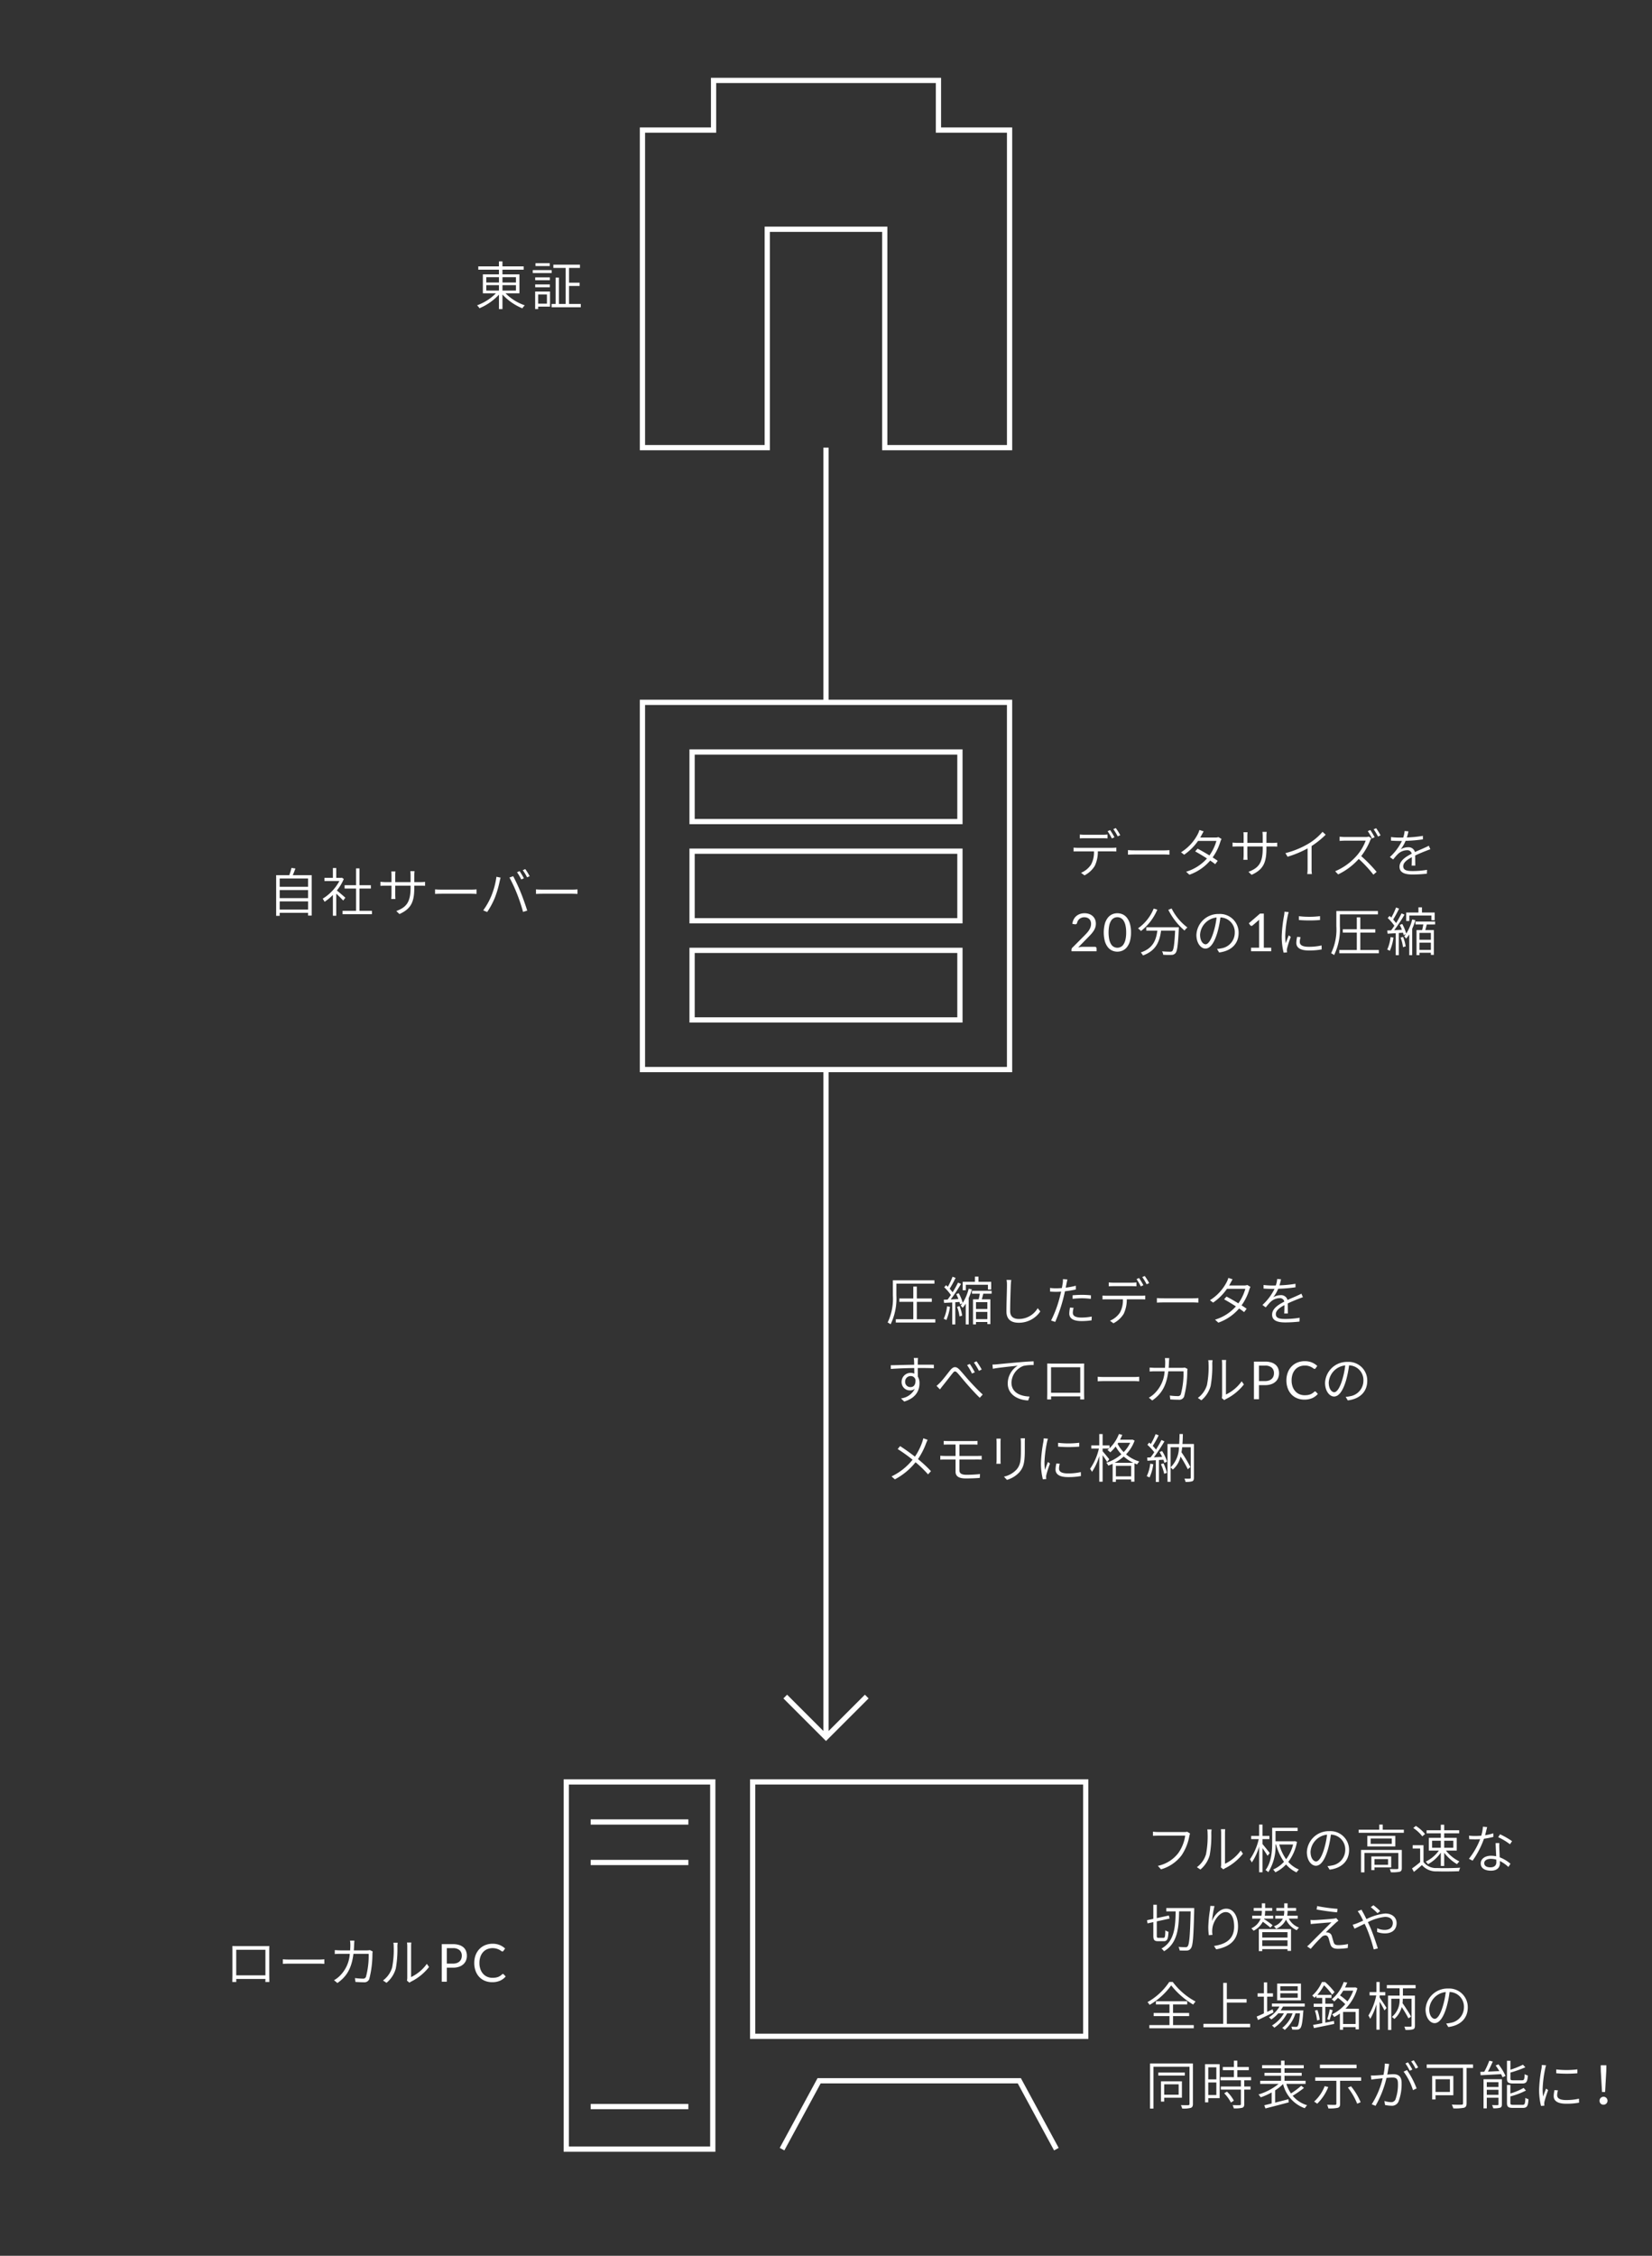 <svg xmlns="http://www.w3.org/2000/svg" width="315" height="430" viewBox="0 0 315 430"><rect x="0" y="0" width="315" height="430" fill="#333333" stroke="none"/><g transform="translate(-1874.257 -2989.851)"><g id="Groupe_1647" data-name="Groupe 1647" style="isolation:isolate" fill="#fff"><path id="Tracé_1660" data-name="Tracé 1660" d="M2086.353 3151.463a6.6 6.6 0 0 0 .759-.041v.74c-.21-.01-.52-.019-.759-.019h-2.759a6.28 6.28 0 0 1-.59 2.767 4.907 4.907 0 0 1-1.959 1.8l-.659-.488a4.2 4.2 0 0 0 1.9-1.549 4.9 4.9 0 0 0 .569-2.529h-3.038c-.3 0-.58 0-.849.019v-.74a7.364 7.364 0 0 0 .849.041zm-5.308-1.83c-.329 0-.639.012-.889.031v-.74a7.78 7.78 0 0 0 .879.051h3.488a8.973 8.973 0 0 0 .911-.051v.74c-.291-.019-.63-.031-.911-.031zm5.218.041a11.145 11.145 0 0 0-.81-1.379l.481-.211a13.3 13.3 0 0 1 .828 1.369zm.749-1.979a10.74 10.74 0 0 1 .849 1.36l-.489.218a9.962 9.962 0 0 0-.829-1.369z"/><path id="Tracé_1661" data-name="Tracé 1661" d="M2089.335 3151.9c.29.03.779.051 1.349.051h5.5a10.4 10.4 0 0 0 1.058-.051v.869c-.2-.009-.6-.039-1.049-.039h-5.507c-.549 0-1.049.02-1.349.039z"/><path id="Tracé_1662" data-name="Tracé 1662" d="M2107.178 3149.773a3.117 3.117 0 0 0-.219.5 9.993 9.993 0 0 1-1.48 3.018c.38.24.72.471.97.65l-.48.639c-.24-.189-.571-.439-.959-.689a9.274 9.274 0 0 1-3.958 2.7l-.63-.57a8.647 8.647 0 0 0 3.978-2.528 37.035 37.035 0 0 0-2.25-1.349l.461-.52c.589.3 1.459.8 2.258 1.289a8.969 8.969 0 0 0 1.33-2.769h-3.5a10.345 10.345 0 0 1-2.648 2.628l-.6-.458a8.857 8.857 0 0 0 3.217-3.5 3.761 3.761 0 0 0 .291-.75l.809.26c-.15.25-.309.561-.41.74-.069.139-.16.29-.25.44h2.859a1.638 1.638 0 0 0 .609-.09z"/><path id="Tracé_1663" data-name="Tracé 1663" d="M2116.9 3150.523a6.414 6.414 0 0 0 .889-.05v.759c-.09-.009-.459-.029-.879-.029h-1.17v.35c0 2.7-.57 4.037-2.828 5.056l-.6-.568c1.8-.7 2.718-1.551 2.718-4.418v-.42h-2.93v1.658c0 .362.03.8.03.881h-.79c.01-.08.05-.51.05-.881v-1.661h-1.119c-.43 0-.9.029-.991.029v-.769c.071.01.58.06.991.06h1.119v-1.33a6.577 6.577 0 0 0-.04-.7h.79a6.062 6.062 0 0 0-.04.69v1.339h2.928v-1.289a6.919 6.919 0 0 0-.05-.8h.81a6.5 6.5 0 0 0-.051.8v1.289z"/><path id="Tracé_1664" data-name="Tracé 1664" d="M2127.035 3148.965a16.387 16.387 0 0 1-2.689 2.158v4.318a6.7 6.7 0 0 0 .06 1.02h-.88a8.137 8.137 0 0 0 .06-1.02v-3.869a19.856 19.856 0 0 1-3.817 1.59l-.41-.689a16.451 16.451 0 0 0 4.457-1.84 10.772 10.772 0 0 0 2.62-2.219z"/><path id="Tracé_1665" data-name="Tracé 1665" d="M2135.741 3149.674a2.424 2.424 0 0 0-.229.4 12.617 12.617 0 0 1-1.7 2.967 28.045 28.045 0 0 1 2.937 3.01l-.619.529a23.7 23.7 0 0 0-2.789-3 12.481 12.481 0 0 1-3.928 2.947l-.569-.6a11.342 11.342 0 0 0 4.128-2.989 9.124 9.124 0 0 0 1.689-2.837h-3.988c-.35 0-.89.039-.98.05v-.81c.111.01.67.06.98.06h3.918a2.455 2.455 0 0 0 .7-.08zm.13 0a10.729 10.729 0 0 0-.809-1.389l.489-.211a15 15 0 0 1 .82 1.369zm.789-1.949a14.086 14.086 0 0 1 .84 1.359l-.49.23a10.306 10.306 0 0 0-.829-1.378z"/><path id="Tracé_1666" data-name="Tracé 1666" d="M2143.424 3154.852c.029-.391.039-1.071.039-1.6-.949.5-1.639 1.039-1.639 1.719 0 .82.821.92 1.85.92a17.176 17.176 0 0 0 2.687-.231l-.029.731a25.736 25.736 0 0 1-2.688.16c-1.39 0-2.529-.291-2.529-1.481 0-1.148 1.169-1.888 2.328-2.488a.84.84 0 0 0-.92-.66 2.555 2.555 0 0 0-1.728.74c-.279.27-.57.629-.9 1.02l-.621-.459a10.229 10.229 0 0 0 2.3-3.069h-.469c-.419 0-1.07-.021-1.619-.06v-.68a14.308 14.308 0 0 0 1.659.1c.22 0 .439 0 .679-.01a5.331 5.331 0 0 0 .26-1.24l.73.06a10.028 10.028 0 0 1-.3 1.16 23.1 23.1 0 0 0 3.058-.3v.67a28.521 28.521 0 0 1-3.3.279 6.884 6.884 0 0 1-.939 1.619 2.779 2.779 0 0 1 1.41-.4 1.245 1.245 0 0 1 1.309.917c.72-.339 1.349-.578 1.888-.837.282-.121.51-.231.76-.362l.291.67c-.23.071-.56.2-.82.3-.58.228-1.309.52-2.078.889.01.57.019 1.429.029 1.92z"/><path id="Tracé_1667" data-name="Tracé 1667" d="M2083.032 3170.336a.309.309 0 0 1 .23.084.3.3 0 0 1 .086.221v.539h-4.781v-.3a.523.523 0 0 1 .04-.2.564.564 0 0 1 .125-.184l2.3-2.307c.19-.193.364-.378.52-.556a3.938 3.938 0 0 0 .4-.537 2.533 2.533 0 0 0 .255-.549 1.9 1.9 0 0 0 .09-.592 1.415 1.415 0 0 0-.1-.553 1.082 1.082 0 0 0-.272-.392 1.141 1.141 0 0 0-.408-.233 1.645 1.645 0 0 0-.5-.078 1.566 1.566 0 0 0-.506.08 1.416 1.416 0 0 0-.407.223 1.329 1.329 0 0 0-.468.768.391.391 0 0 1-.162.232.448.448 0 0 1-.287.033l-.465-.08a2.619 2.619 0 0 1 .271-.867 2.1 2.1 0 0 1 .51-.633 2.166 2.166 0 0 1 .7-.387 2.659 2.659 0 0 1 .856-.132 2.608 2.608 0 0 1 .849.134 1.974 1.974 0 0 1 .686.393 1.84 1.84 0 0 1 .454.627 2.038 2.038 0 0 1 .165.84 2.245 2.245 0 0 1-.119.742 2.944 2.944 0 0 1-.326.652 4.946 4.946 0 0 1-.473.606c-.178.2-.367.394-.566.595l-1.891 1.93a3.719 3.719 0 0 1 .405-.088 2.612 2.612 0 0 1 .4-.031z"/><path id="Tracé_1668" data-name="Tracé 1668" d="M2089.916 3167.6a5.761 5.761 0 0 1-.2 1.629 3.4 3.4 0 0 1-.552 1.136 2.2 2.2 0 0 1-.827.67 2.412 2.412 0 0 1-1.023.221 2.385 2.385 0 0 1-1.022-.221 2.213 2.213 0 0 1-.823-.67 3.36 3.36 0 0 1-.55-1.136 6.736 6.736 0 0 1 0-3.258 3.362 3.362 0 0 1 .55-1.143 2.234 2.234 0 0 1 .823-.674 2.4 2.4 0 0 1 1.022-.218 2.424 2.424 0 0 1 1.023.218 2.221 2.221 0 0 1 .827.674 3.4 3.4 0 0 1 .552 1.143 5.762 5.762 0 0 1 .2 1.629zm-.925 0a5.882 5.882 0 0 0-.137-1.377 2.786 2.786 0 0 0-.371-.9 1.393 1.393 0 0 0-.538-.486 1.426 1.426 0 0 0-1.269 0 1.383 1.383 0 0 0-.535.486 2.854 2.854 0 0 0-.368.9 7.031 7.031 0 0 0 0 2.752 2.826 2.826 0 0 0 .368.9 1.367 1.367 0 0 0 .535.486 1.424 1.424 0 0 0 1.269 0 1.377 1.377 0 0 0 .538-.486 2.759 2.759 0 0 0 .371-.9 5.864 5.864 0 0 0 .137-1.375z"/><path id="Tracé_1669" data-name="Tracé 1669" d="M2094.93 3163.244a10.131 10.131 0 0 1-3.118 4.078 3.926 3.926 0 0 0-.56-.509 8.456 8.456 0 0 0 2.988-3.768zm4.107 3.36s0 .238-.01.339c-.15 3.088-.3 4.227-.639 4.6a.954.954 0 0 1-.749.33 14.894 14.894 0 0 1-1.59-.029 1.486 1.486 0 0 0-.22-.651c.67.061 1.31.071 1.539.071.21 0 .32-.02.42-.129.26-.25.409-1.27.54-3.879h-2.679c-.27 1.99-.909 3.809-3.448 4.719a3.607 3.607 0 0 0-.42-.571c2.369-.779 2.929-2.42 3.158-4.148h-2.108v-.648zm-1.379-3.579a10.2 10.2 0 0 0 3.008 3.618 3.426 3.426 0 0 0-.549.589 12.906 12.906 0 0 1-3.088-3.947z"/><path id="Tracé_1670" data-name="Tracé 1670" d="M2106.313 3170.74a5.955 5.955 0 0 0 .83-.119 3.014 3.014 0 0 0 2.558-2.978 2.8 2.8 0 0 0-2.738-2.909 19.321 19.321 0 0 1-.58 2.877c-.61 2.039-1.389 3.059-2.279 3.059-.839 0-1.719-.988-1.719-2.617a4.181 4.181 0 0 1 4.288-3.979 3.551 3.551 0 0 1 3.758 3.6c0 2.068-1.379 3.449-3.708 3.738zm-.639-3.287a15.367 15.367 0 0 0 .558-2.709 3.513 3.513 0 0 0-3.147 3.258c0 1.289.609 1.85 1.05 1.85s1.019-.661 1.539-2.399z"/><path id="Tracé_1671" data-name="Tracé 1671" d="M2116.646 3170.5v.68h-3.839v-.68h1.535v-4.885c0-.146.006-.295.015-.445l-1.275 1.1a.274.274 0 0 1-.13.066.3.3 0 0 1-.12 0 .351.351 0 0 1-.1-.041.245.245 0 0 1-.072-.065l-.28-.384 2.135-1.846h.725v6.5z"/><path id="Tracé_1672" data-name="Tracé 1672" d="M2119.987 3163.715a5.8 5.8 0 0 0-.17.619 22.574 22.574 0 0 0-.489 3.828 10.693 10.693 0 0 0 .09 1.488c.17-.468.4-1.087.569-1.5l.39.289a22.1 22.1 0 0 0-.7 2.19 1.6 1.6 0 0 0-.041.43 3.257 3.257 0 0 0 .031.339l-.65.049a12.44 12.44 0 0 1-.36-3.178 26.5 26.5 0 0 1 .459-3.976 5.1 5.1 0 0 0 .061-.65zm2.259 4.777a3.423 3.423 0 0 0-.15.92c0 .449.3.918 1.709.918a10.691 10.691 0 0 0 2.449-.26l.019.76a13.119 13.119 0 0 1-2.459.2c-1.648 0-2.377-.549-2.377-1.459a5.38 5.38 0 0 1 .159-1.138zm3.708-4.008v.739a24.386 24.386 0 0 1-4.028 0v-.729a16.472 16.472 0 0 0 4.028-.01z"/><path id="Tracé_1673" data-name="Tracé 1673" d="M2129.742 3166.4a11.284 11.284 0 0 1-1.1 5.508 2.58 2.58 0 0 0-.571-.349 10.425 10.425 0 0 0 1-5.159v-2.888H2137v.64h-7.256zm7.426 4.537v.631h-7.537v-.631h3.339v-3.316h-2.67v-.641h2.669v-2.269h.669v2.269h2.859v.641h-2.859v3.316z"/><path id="Tracé_1674" data-name="Tracé 1674" d="M2139.955 3168.572a9.137 9.137 0 0 1-.689 2.528 2.143 2.143 0 0 0-.5-.241 7.557 7.557 0 0 0 .639-2.388zm4.178-3.318a11.372 11.372 0 0 1-.6 1.639v5.037h-.56v-3.967a5.407 5.407 0 0 1-.6.8 3 3 0 0 0-.369-.43 4.8 4.8 0 0 0 .32-.42l-.429.19a2.654 2.654 0 0 0-.122-.459l-.8.058v4.229h-.58v-4.188c-.56.029-1.1.061-1.549.09l-.071-.609.741-.032c.2-.259.409-.558.619-.878a9.346 9.346 0 0 0-1.27-1.469l.361-.4c.11.1.219.2.329.311a13.449 13.449 0 0 0 .9-1.92l.579.221a21.859 21.859 0 0 1-1.13 2.068c.211.24.41.471.561.68a20.453 20.453 0 0 0 1.039-1.848l.56.248a29.617 29.617 0 0 1-1.959 2.959c.469-.019.959-.049 1.469-.08a8.557 8.557 0 0 0-.42-.92l.481-.189a8.416 8.416 0 0 1 .759 1.849 8.953 8.953 0 0 0 1.139-2.709zm-2.349 3.187a7.29 7.29 0 0 1 .5 1.809l-.51.15a6.972 6.972 0 0 0-.459-1.818zm1.2-3.027h-.6v-1.614h2.339v-.991h.67v.991h2.427v1.468h-.619v-.9h-4.218zm3.329.658c-.09.371-.191.741-.281 1.071h1.629v4.726h-.569v-.4h-2.169v.449h-.569v-4.777h1.069c.09-.33.17-.721.23-1.071h-1.5v-.549h3.748v.549zm.779 1.61h-2.169v1.31h2.169zm0 3.238v-1.379h-2.169v1.379z"/></g><g id="Groupe_1648" data-name="Groupe 1648" style="isolation:isolate" fill="#fff"><path id="Tracé_1675" data-name="Tracé 1675" d="M2101.18 3339.364a2.214 2.214 0 0 0-.141.47 9.559 9.559 0 0 1-1.488 3.688 7.467 7.467 0 0 1-3.918 2.659l-.6-.66a6.636 6.636 0 0 0 3.887-2.418 7.639 7.639 0 0 0 1.33-3.338h-5.187c-.39 0-.709.019-.959.029V3339a7.084 7.084 0 0 0 .968.069h5.078a2.2 2.2 0 0 0 .49-.05z"/><path id="Tracé_1676" data-name="Tracé 1676" d="M2102.478 3345.771a4.751 4.751 0 0 0 1.739-2.469 17.564 17.564 0 0 0 .3-4.037 3.529 3.529 0 0 0-.06-.69h.819c-.01.13-.049.409-.049.69a21.1 21.1 0 0 1-.311 4.237 5.475 5.475 0 0 1-1.769 2.719zm4.567.03a2.763 2.763 0 0 0 .06-.53v-6.016a5.6 5.6 0 0 0-.05-.72h.82a6.4 6.4 0 0 0-.04.72v5.866a7.822 7.822 0 0 0 3-2.518l.42.6a9.934 9.934 0 0 1-3.408 2.778 2.5 2.5 0 0 0-.329.21z"/><path id="Tracé_1677" data-name="Tracé 1677" d="M2115.946 3343.6c-.18-.321-.61-.97-.96-1.46v4.6h-.639v-4.877a10.827 10.827 0 0 1-1.4 3.008 2.976 2.976 0 0 0-.359-.59 10.9 10.9 0 0 0 1.68-3.857h-1.44v-.61h1.519v-2.159h.639v2.159h1.32v.61h-1.32v.939c.311.36 1.17 1.44 1.379 1.719zm5.617-2.65a8.946 8.946 0 0 1-1.659 3.818 5.447 5.447 0 0 0 2.029 1.45 2.682 2.682 0 0 0-.451.55 5.877 5.877 0 0 1-2-1.52 6.808 6.808 0 0 1-2.048 1.5 2.607 2.607 0 0 0-.42-.529 5.913 5.913 0 0 0 2.068-1.47 10.446 10.446 0 0 1-1.5-3.3h-.11a9.284 9.284 0 0 1-1.379 5.277 2.062 2.062 0 0 0-.53-.4c1.15-1.54 1.27-3.688 1.27-5.277v-2.779h4.848v.61h-4.209v1.959h3.568l.12-.031zm-3.378.5a8.757 8.757 0 0 0 1.309 2.809 7.87 7.87 0 0 0 1.329-2.809z"/><path id="Tracé_1678" data-name="Tracé 1678" d="M2127.377 3345.571a5.865 5.865 0 0 0 .83-.12 3.014 3.014 0 0 0 2.559-2.978 2.806 2.806 0 0 0-2.739-2.909 19.269 19.269 0 0 1-.58 2.878c-.609 2.039-1.388 3.059-2.278 3.059-.84 0-1.72-.989-1.72-2.618a4.181 4.181 0 0 1 4.288-3.979 3.551 3.551 0 0 1 3.758 3.6c0 2.068-1.379 3.448-3.708 3.737zm-.639-3.288a15.4 15.4 0 0 0 .559-2.709 3.514 3.514 0 0 0-3.148 3.258c0 1.29.61 1.85 1.05 1.85s1.02-.661 1.539-2.399z"/><path id="Tracé_1679" data-name="Tracé 1679" d="M2141.939 3338.625v.59h-8.615v-.59h3.929v-.97h.659v.97zm-.388 7.315c0 .38-.09.59-.391.7a6.991 6.991 0 0 1-1.7.1 2.482 2.482 0 0 0-.209-.619c.68.02 1.249.02 1.429.01s.21-.061.21-.2v-2.868h-6.467v3.7h-.65v-4.279h7.777zm-1.24-6.136v2.019h-5.336v-2.023zm-.669.5h-4.029v1.019h4.029zm-3.3 5.517v.51h-.6v-2.6h3.787v2.089zm0-1.59v1.09h2.588v-1.09z"/><path id="Tracé_1680" data-name="Tracé 1680" d="M2145.688 3344.781a2.946 2.946 0 0 0 2.558 1.15c1.06.049 3.288.02 4.438-.06a2.38 2.38 0 0 0-.22.669c-1.069.051-3.139.07-4.208.03a3.563 3.563 0 0 1-2.868-1.2c-.48.43-.99.869-1.53 1.3l-.36-.659a16.775 16.775 0 0 0 1.55-1.2v-2.6h-1.429v-.63h2.069zm-.231-4.886a6.82 6.82 0 0 0-1.719-1.59l.491-.4a7.322 7.322 0 0 1 1.748 1.549zm3.529 3.107a7.03 7.03 0 0 1-2.449 2.209 2.47 2.47 0 0 0-.43-.5 6.5 6.5 0 0 0 2.508-2.1h-1.908v-2.428h2.279v-.87h-2.709v-.58h2.709v-1.058h.649v1.058h2.859v.58h-2.859v.87h2.388v2.428h-2.058a7.434 7.434 0 0 0 2.568 2.07 2.271 2.271 0 0 0-.449.519 8.566 8.566 0 0 1-2.449-2.169v2.509h-.649zm-1.66-.929h1.66v-1.349h-1.66zm2.309-1.349v1.349h1.74v-1.349z"/><path id="Tracé_1681" data-name="Tracé 1681" d="M2159.018 3339.994a14.025 14.025 0 0 1-1.8.36 17.137 17.137 0 0 1-2.169 4.177l-.7-.359a14.156 14.156 0 0 0 2.138-3.738q-.464.03-.929.03a22 22 0 0 1-1.149-.03l-.041-.669a10.861 10.861 0 0 0 1.19.059c.359 0 .75-.02 1.139-.05a7.678 7.678 0 0 0 .32-1.719l.8.07c-.089.36-.229.979-.389 1.56a10.062 10.062 0 0 0 1.569-.371zm1.128 1.19a9.023 9.023 0 0 0 0 1.029c.01.38.05 1.05.071 1.679a6.875 6.875 0 0 1 2.049 1.229l-.391.609a6.887 6.887 0 0 0-1.629-1.138c.01.17.01.319.01.449 0 .77-.52 1.4-1.709 1.4-1.068 0-1.949-.419-1.949-1.388 0-.9.881-1.46 1.949-1.46a5.407 5.407 0 0 1 1 .1c-.04-.82-.09-1.809-.11-2.508zm-.58 3.148a3.892 3.892 0 0 0-1.039-.15c-.759 0-1.259.339-1.259.819s.379.8 1.189.8c.83 0 1.119-.47 1.119-.949 0-.14 0-.321-.01-.52zm2.61-2.929a11.767 11.767 0 0 0-2.25-1.349l.36-.55a15.138 15.138 0 0 1 2.289 1.309z"/><path id="Tracé_1682" data-name="Tracé 1682" d="M2096.122 3359.242c.271 0 .31-.25.34-1.439a1.766 1.766 0 0 0 .6.29c-.07 1.369-.23 1.789-.89 1.789h-1.1c-.7 0-.9-.221-.9-1.05v-2.589l-1.1.24-.11-.6 1.21-.26v-2.688h.659v2.547l2.309-.5.12.589-2.429.531v2.738c0 .349.05.4.329.4zm5.847-5.3c-.14 5.128-.24 6.8-.64 7.3a.9.9 0 0 1-.739.42c-.33.021-.88.01-1.4-.01a1.759 1.759 0 0 0-.219-.679c.6.05 1.129.05 1.349.05a.406.406 0 0 0 .4-.17c.309-.37.46-2.049.569-6.657h-2.2c-.06 3.1-.279 6.077-2.878 7.6a2.153 2.153 0 0 0-.489-.51c2.507-1.379 2.658-4.187 2.708-7.086h-1.789v-.639h5.327z"/><path id="Tracé_1683" data-name="Tracé 1683" d="M2105.832 3353.185a19.041 19.041 0 0 0-.47 2.869c.38-1.07 1.439-2.369 2.718-2.369 1.311 0 2.239 1.319 2.239 3.378 0 2.739-1.739 3.928-4.157 4.368l-.42-.64c2.129-.32 3.838-1.22 3.838-3.708 0-1.579-.519-2.749-1.609-2.749-1.24 0-2.408 1.8-2.539 3.1a4.036 4.036 0 0 0 .02 1.239l-.7.06a12.092 12.092 0 0 1-.1-1.559 25.132 25.132 0 0 1 .311-3.2c.039-.31.059-.59.08-.82z"/><path id="Tracé_1684" data-name="Tracé 1684" d="M2116.49 3357.3c-.319-.29-.92-.75-1.439-1.129a4.143 4.143 0 0 1-1.769 1.719 2.328 2.328 0 0 0-.429-.46 3.329 3.329 0 0 0 1.778-1.849h-1.609v-.56h1.769a5.035 5.035 0 0 0 .07-.92v-.009h-1.548v-.54h1.548v-.89h.63v.89h1.349v.54h-1.349v.019a5.918 5.918 0 0 1-.07.91h1.6v.56h-1.729l-.02.069a19.5 19.5 0 0 1 1.639 1.19zm-2.2.28h6.137v4.147h-.669v-.339h-4.818v.38h-.65zm.65.579v1.029h4.818v-1.029zm4.818 2.649v-1.1h-4.818v1.1zm.239-5.227a3.6 3.6 0 0 0 1.959 1.709 1.875 1.875 0 0 0-.43.5 4.174 4.174 0 0 1-2.058-2.02 3.6 3.6 0 0 1-1.889 1.759 2.1 2.1 0 0 0-.42-.479 3.052 3.052 0 0 0 1.719-1.469h-1.459v-.56h1.629a3.453 3.453 0 0 0 .08-.82v-.109h-1.5v-.54h1.5v-.89h.64v.89h1.629v.54h-1.629v.12a4.758 4.758 0 0 1-.07.809h2.008v.56z"/><path id="Tracé_1685" data-name="Tracé 1685" d="M2128.942 3356.4c-.36.33-1.489 1.39-1.879 1.8a1.352 1.352 0 0 1 .36.021.9.9 0 0 1 .79.709c.1.3.229.819.34 1.149.109.39.349.55.879.55a8.42 8.42 0 0 0 1.859-.21l-.051.76a14.21 14.21 0 0 1-1.838.15c-.769 0-1.269-.19-1.469-.85-.1-.29-.249-.889-.35-1.179-.12-.35-.319-.53-.61-.53a1.05 1.05 0 0 0-.739.35 26.509 26.509 0 0 0-2.048 2.219l-.691-.47c.11-.09.29-.24.46-.41.369-.38 3.2-3.2 4.178-4.178-.789.05-2.539.21-3.158.26-.311.02-.561.05-.78.08l-.06-.789a7.2 7.2 0 0 0 .82.02c.589-.01 2.9-.18 3.627-.27a2.145 2.145 0 0 0 .46-.11l.43.5a7.265 7.265 0 0 0-.53.428zm.361-2.688l-.1.67a49.242 49.242 0 0 1-3.9-.54l.109-.66a30.307 30.307 0 0 0 3.888.533z"/><path id="Tracé_1686" data-name="Tracé 1686" d="M2133.871 3353.875c.069.149.239.459.34.629.18.33.379.74.6 1.17a10.205 10.205 0 0 1 3.567-1.07c1.35 0 2.179.76 2.179 1.83 0 1.1-.7 1.959-2.248 1.959a4.3 4.3 0 0 1-1.47-.271l.02-.72a3.28 3.28 0 0 0 1.409.33c1.15 0 1.57-.629 1.57-1.329 0-.609-.461-1.159-1.48-1.159a9.27 9.27 0 0 0-3.278 1.009c.14.29.27.58.4.86.559 1.259 1.149 3.048 1.5 4.138l-.78.2a29.9 29.9 0 0 0-1.349-4.048l-.389-.849c-.77.37-1.47.73-1.93.94l-.349-.75a6.089 6.089 0 0 0 .789-.26c.33-.129.75-.32 1.21-.519-.22-.46-.42-.85-.59-1.13a4.8 4.8 0 0 0-.46-.67zm3.048.669a13.923 13.923 0 0 0-1.289-1.149l.51-.37a13.21 13.21 0 0 1 1.289 1.11z"/><path id="Tracé_1687" data-name="Tracé 1687" d="M2097.871 3367.646a13.039 13.039 0 0 0 4.358 3.737 3.424 3.424 0 0 0-.45.58 15.187 15.187 0 0 1-4.2-3.658 13.35 13.35 0 0 1-4.118 3.717 1.979 1.979 0 0 0-.409-.519 12.09 12.09 0 0 0 4.157-3.857zm.061 8.225h3.947v.609h-8.465v-.609h3.838v-1.709h-3.02v-.6h3.02v-1.63h-2.589v-.6h5.966v.6h-2.7v1.63H2101v.6h-3.068z"/><path id="Tracé_1688" data-name="Tracé 1688" d="M2112.629 3375.631v.66h-8.9v-.66h3.767v-7.806h.69v3.088h3.768v.67h-3.768v4.048z"/><path id="Tracé_1689" data-name="Tracé 1689" d="M2117.072 3373.462c-1.019.51-2.109 1.04-2.939 1.439l-.26-.649c.381-.16.86-.37 1.38-.61v-3.188h-1.2v-.64h1.2v-2.079h.62v2.079h1.109v.64h-1.109v2.9l1.049-.481zm1.828-1.129a5.539 5.539 0 0 1-.459.739h4.348a2.691 2.691 0 0 1-.03.281c-.15 2.078-.31 2.858-.59 3.137a.722.722 0 0 1-.55.24c-.209.01-.59.01-.978-.009a1.406 1.406 0 0 0-.161-.55c.389.029.729.04.87.04s.24-.011.309-.1c.181-.179.33-.829.47-2.478h-.85a6.88 6.88 0 0 1-2.058 3.169 1.511 1.511 0 0 0-.48-.38 6.02 6.02 0 0 0 1.979-2.789h-1.039a7.605 7.605 0 0 1-2.439 2.738 2.257 2.257 0 0 0-.45-.419 6.489 6.489 0 0 0 2.278-2.319h-1.079a6.845 6.845 0 0 1-1.319 1.17 3.6 3.6 0 0 0-.459-.41 5.947 5.947 0 0 0 2.018-2.059h-1.449v-.57h6.257v.57zm3.418-1.17h-4.537v-3.2h4.537zm-.619-2.688h-3.318v.849h3.318zm0 1.329h-3.318v.86h3.318z"/><path id="Tracé_1690" data-name="Tracé 1690" d="M2128.613 3375.081l.051.57c-1.369.289-2.818.579-3.868.789l-.16-.6c.469-.08 1.069-.19 1.739-.32v-3.128h-1.629v-.59h1.629v-1.11h-1.109v-.38c-.12.121-.241.241-.37.361a2.138 2.138 0 0 0-.43-.42 7.3 7.3 0 0 0 1.848-2.589h.61a13.628 13.628 0 0 1 1.8 1.909l-.46.5a11.9 11.9 0 0 0-1.549-1.789 9.945 9.945 0 0 1-1.26 1.829h2.679v.579h-1.169v1.11h1.488v.59h-1.488v3.018zm-3.158-2.089a8.318 8.318 0 0 1 .44 1.86l-.51.139a7.875 7.875 0 0 0-.409-1.879zm1.879 1.759a15.4 15.4 0 0 0 .48-1.879l.549.16c-.2.64-.42 1.39-.6 1.869zm6.027 1.939h-.62v-.429h-2.388v.5h-.61v-3.089a7.481 7.481 0 0 1-1.09.66 2.394 2.394 0 0 0-.4-.51 7.524 7.524 0 0 0 2.518-1.939 12.518 12.518 0 0 0-1.4-1.2 7.716 7.716 0 0 1-.709.689 2.116 2.116 0 0 0-.48-.409 7.3 7.3 0 0 0 2.289-3.3l.67.1c-.121.3-.26.619-.42.939h1.839l.12-.03.4.179a9.079 9.079 0 0 1-2.278 3.909h2.558zm-2.978-7.376a9.158 9.158 0 0 1-.62.9 10.908 10.908 0 0 1 1.419 1.149 7.9 7.9 0 0 0 1.109-2.049zm2.358 6.347v-2.3h-2.388v2.3z"/><path id="Tracé_1691" data-name="Tracé 1691" d="M2137.324 3370.624c.271.369 1.13 1.669 1.321 1.988l-.4.47c-.16-.359-.59-1.119-.92-1.669v5.337h-.619v-4.857a10.96 10.96 0 0 1-1.18 2.789 2.479 2.479 0 0 0-.349-.62 11.566 11.566 0 0 0 1.5-3.848h-1.269v-.63h1.3v-1.929h.619v1.929h1.071v.63h-1.071zm4.438-1.76v1.39h2.289v5.726c0 .4-.08.59-.35.7a4.9 4.9 0 0 1-1.469.109 2.189 2.189 0 0 0-.2-.629c.55.02 1.05.02 1.19.01s.189-.05.189-.2v-5.117h-1.679v.269a4.354 4.354 0 0 1-.04.57c.589.85 1.289 1.929 1.629 2.569l-.509.319a22.937 22.937 0 0 0-1.28-2.148 4.63 4.63 0 0 1-1.4 2.279 2.876 2.876 0 0 0-.469-.4 4.056 4.056 0 0 0 1.469-3.2v-.259h-1.59v5.957h-.619v-6.557h2.209v-1.39h-2.44v-.619h5.488v.619z"/><path id="Tracé_1692" data-name="Tracé 1692" d="M2150.01 3375.571a5.891 5.891 0 0 0 .83-.12 3.014 3.014 0 0 0 2.558-2.978 2.8 2.8 0 0 0-2.738-2.909 19.238 19.238 0 0 1-.58 2.878c-.609 2.039-1.389 3.059-2.278 3.059-.84 0-1.72-.989-1.72-2.618a4.181 4.181 0 0 1 4.288-3.979 3.551 3.551 0 0 1 3.758 3.6c0 2.068-1.379 3.448-3.708 3.737zm-.639-3.288a15.465 15.465 0 0 0 .559-2.709 3.514 3.514 0 0 0-3.148 3.258c0 1.29.61 1.85 1.05 1.85s1.02-.661 1.539-2.399z"/><path id="Tracé_1693" data-name="Tracé 1693" d="M2101.719 3390.9c0 .431-.119.64-.4.75a5.229 5.229 0 0 1-1.649.13 2.447 2.447 0 0 0-.25-.649c.65.019 1.229.019 1.4.01s.25-.071.25-.241v-7.086h-6.876v7.976h-.65v-8.6h8.176zm-1.539-5.4h-5.067v-.58h5.067zm-3.938 4.218v.739h-.619v-3.868h4v3.129zm0-2.559v1.988H2099v-1.988z"/><path id="Tracé_1694" data-name="Tracé 1694" d="M2106.818 3389.8h-2.169v.8h-.62v-7.276h2.789zm-2.169-5.877v2.3h1.539v-2.3zm1.539 5.277v-2.389h-1.539v2.389zm5.318-2.8v1.18h1.2v.589h-1.2v2.779c0 .39-.1.589-.391.69a6.088 6.088 0 0 1-1.608.109 2.312 2.312 0 0 0-.22-.619c.64.019 1.2.019 1.359.01s.22-.05.22-.2v-2.768h-3.828v-.589h3.828v-1.18h-3.878v-.609h2.549v-1.33h-2.119v-.6h2.119v-1.209h.65v1.209h2.188v.6h-2.188v1.33h2.627v.609zm-3.289 2.16a6.87 6.87 0 0 1 1.31 1.718l-.56.36a7.51 7.51 0 0 0-1.279-1.769z"/><path id="Tracé_1695" data-name="Tracé 1695" d="M2122.893 3387.853a19.434 19.434 0 0 1-2.15 1.489 5.644 5.644 0 0 0 2.759 1.808 2.776 2.776 0 0 0-.45.571 6.5 6.5 0 0 1-4.138-4.608 9 9 0 0 1-1.519 1.2v2.338c.8-.2 1.679-.43 2.539-.65l.06.6c-1.57.42-3.268.86-4.448 1.16l-.22-.6c.4-.1.879-.21 1.409-.35v-2.1a12.606 12.606 0 0 1-2.089.93 2.863 2.863 0 0 0-.429-.54 11.1 11.1 0 0 0 3.847-2.019h-3.517v-.59h3.977v-.959h-3.158v-.56h3.158v-.87h-3.618v-.589h3.618v-.86h.66v.86h3.668v.589h-3.668v.87h3.279v.56h-3.279v.959h4.017v.59h-3.668a7.135 7.135 0 0 0 .881 1.819 14.884 14.884 0 0 0 1.958-1.46z"/><path id="Tracé_1696" data-name="Tracé 1696" d="M2127.526 3387.683a9.177 9.177 0 0 1-2.108 3.177 4.417 4.417 0 0 0-.59-.4 7.761 7.761 0 0 0 2.019-2.948zm6.267-1.849v.659h-4.008v4.388c0 .45-.119.64-.439.76a7.163 7.163 0 0 1-1.8.12 2.8 2.8 0 0 0-.24-.7c.7.02 1.339.03 1.519.02s.25-.06.25-.221v-4.367h-4.028v-.659zm-.869-1.749h-6.986v-.66h6.986zm-1.05 3.458a12.65 12.65 0 0 1 1.829 3.028l-.66.289a12.363 12.363 0 0 0-1.778-3.078z"/><path id="Tracé_1697" data-name="Tracé 1697" d="M2139.143 3383.285c-.031.17-.071.36-.11.539-.041.29-.14.91-.26 1.48.479-.04.909-.07 1.159-.07.849 0 1.58.32 1.58 1.639a9.414 9.414 0 0 1-.58 3.558 1.353 1.353 0 0 1-1.42.809 5.929 5.929 0 0 1-1.158-.139l-.122-.76a4.661 4.661 0 0 0 1.22.22.86.86 0 0 0 .89-.52 8.37 8.37 0 0 0 .47-3.078c0-.93-.42-1.089-1.05-1.089-.25 0-.669.029-1.129.069a19.958 19.958 0 0 1-2.089 5.318l-.73-.29a15.979 15.979 0 0 0 2.089-4.957c-.54.049-1.049.109-1.319.13-.23.03-.6.08-.85.12l-.08-.79a8.434 8.434 0 0 0 .85 0c.34-.01.93-.06 1.549-.11a11.651 11.651 0 0 0 .26-2.159zm3.4 1.159a16.465 16.465 0 0 1 1.828 3.5l-.689.33a11.839 11.839 0 0 0-1.789-3.528zm.52.13a10.981 10.981 0 0 0-.821-1.389l.49-.209a14.442 14.442 0 0 1 .831 1.378zm1.109-.4a8.361 8.361 0 0 0-.84-1.38l.49-.21a13.377 13.377 0 0 1 .85 1.37z"/><path id="Tracé_1698" data-name="Tracé 1698" d="M2155.134 3384.045h-1.234v6.736c0 .5-.13.73-.491.85a8.731 8.731 0 0 1-2.038.119 4.367 4.367 0 0 0-.29-.72c.82.04 1.619.031 1.86.021.209-.01.279-.08.279-.28v-6.726h-6.92v-.67h8.835zm-7.155 5.2v.8h-.641v-4.478h4.038v3.679zm0-3.049v2.419h2.748v-2.419z"/><path id="Tracé_1699" data-name="Tracé 1699" d="M2159.982 3383.354a10.229 10.229 0 0 1 1.34 2.209l-.57.26a5.625 5.625 0 0 0-.27-.6c-1.419.089-2.868.15-3.9.21l-.059-.64.749-.029a15.577 15.577 0 0 0 .96-2.1l.669.16c-.28.62-.609 1.339-.928 1.919.669-.03 1.418-.07 2.177-.1a11.817 11.817 0 0 0-.709-1.07zm.651 7.617c0 .349-.07.55-.33.649a4.333 4.333 0 0 1-1.32.11 2.523 2.523 0 0 0-.229-.609c.5.02.919.02 1.068.01.121 0 .16-.04.16-.17v-1.249h-2.228v2.038h-.619v-5.557h3.5zm-2.879-4.208v.91h2.228v-.91zm2.228 2.409v-.97h-2.228v.97zm2.78-2.169c-.92 0-1.16-.21-1.16-.97v-3.357h.66v1.709a17.022 17.022 0 0 0 2.388-.96l.459.49a21.041 21.041 0 0 1-2.847 1.009v1.1c0 .31.07.371.539.371h1.67c.4 0 .468-.161.509-1.17a1.944 1.944 0 0 0 .61.259c-.09 1.2-.29 1.52-1.06 1.52zm1.8 4.078c.439 0 .509-.2.548-1.34a2.126 2.126 0 0 0 .6.26c-.079 1.319-.279 1.659-1.1 1.659h-1.829c-.929 0-1.179-.189-1.179-.97v-3.4h.65v1.619a11.735 11.735 0 0 0 2.528-1.059l.44.5a14.549 14.549 0 0 1-2.968 1.119v1.218c0 .331.09.391.579.391z"/><path id="Tracé_1700" data-name="Tracé 1700" d="M2169.063 3383.545a5.81 5.81 0 0 0-.169.619 22.512 22.512 0 0 0-.49 3.828 10.748 10.748 0 0 0 .09 1.489c.17-.469.4-1.088.569-1.5l.39.29a22.17 22.17 0 0 0-.7 2.189 1.655 1.655 0 0 0-.041.43 3.233 3.233 0 0 0 .031.339l-.65.05a12.489 12.489 0 0 1-.36-3.177 26.491 26.491 0 0 1 .459-3.978 4.913 4.913 0 0 0 .061-.65zm2.259 4.777a3.464 3.464 0 0 0-.15.92c0 .449.3.919 1.709.919a10.68 10.68 0 0 0 2.449-.26l.02.76a13.2 13.2 0 0 1-2.459.2c-1.649 0-2.378-.548-2.378-1.459a5.357 5.357 0 0 1 .159-1.138zm3.708-4.008v.74a24.6 24.6 0 0 1-4.028 0v-.73a16.436 16.436 0 0 0 4.028-.01z"/><path id="Tracé_1701" data-name="Tracé 1701" d="M2179.257 3390.3a.759.759 0 1 1 .759.75.729.729 0 0 1-.759-.75zm.239-5.637l-.019-1.129h1.08l-.021 1.129-.22 3.958h-.589z"/></g><g id="Groupe_1649" data-name="Groupe 1649" style="isolation:isolate" fill="#fff"><path id="Tracé_1702" data-name="Tracé 1702" d="M2045.176 3236.786a11.27 11.27 0 0 1-1.1 5.507 2.523 2.523 0 0 0-.569-.35 10.424 10.424 0 0 0 1-5.157v-2.886h7.926v.64h-7.256zm7.426 4.537v.63h-7.536v-.63h3.338v-3.317h-2.668v-.64h2.668v-2.266h.67v2.269h2.858v.64h-2.858v3.317z"/><path id="Tracé_1703" data-name="Tracé 1703" d="M2055.39 3238.955a9.013 9.013 0 0 1-.691 2.528 2.077 2.077 0 0 0-.5-.24 7.591 7.591 0 0 0 .64-2.389zm4.177-3.318a11.2 11.2 0 0 1-.6 1.638v5.038h-.56v-3.967a5.418 5.418 0 0 1-.6.8 2.886 2.886 0 0 0-.371-.43 4.459 4.459 0 0 0 .32-.42l-.43.19a2.507 2.507 0 0 0-.119-.46l-.8.06v4.228h-.58v-4.188c-.559.03-1.1.061-1.549.09l-.07-.61.739-.03c.2-.26.41-.559.62-.879a9.329 9.329 0 0 0-1.268-1.469l.359-.4c.11.1.22.2.33.31a13.159 13.159 0 0 0 .9-1.919l.58.22a22.516 22.516 0 0 1-1.129 2.069c.209.24.41.47.559.68a20.074 20.074 0 0 0 1.039-1.849l.56.249a29.669 29.669 0 0 1-1.959 2.959c.471-.021.96-.05 1.47-.08a8.823 8.823 0 0 0-.42-.92l.479-.19a8.3 8.3 0 0 1 .76 1.849 8.976 8.976 0 0 0 1.14-2.708zm-2.348 3.188a7.325 7.325 0 0 1 .5 1.809l-.51.15a7.071 7.071 0 0 0-.46-1.819zm1.2-3.028h-.6v-1.609h2.338v-.99h.67v.99h2.43v1.468h-.62v-.9h-4.218zm3.328.659c-.09.37-.189.74-.279 1.069h1.629v4.728h-.571v-.4h-2.168v.449h-.57v-4.778h1.069c.09-.329.17-.719.23-1.069h-1.5v-.55h3.747v.55zm.779 1.609h-2.168v1.31h2.168zm0 3.239v-1.379h-2.168v1.379z"/><path id="Tracé_1704" data-name="Tracé 1704" d="M2067.084 3233.838c-.051.3-.07.619-.091.93-.04 1.128-.12 3.487-.12 5.016 0 1.1.72 1.489 1.67 1.489a4.141 4.141 0 0 0 3.578-2.058l.5.619a4.928 4.928 0 0 1-4.1 2.159c-1.389 0-2.358-.569-2.358-2.169 0-1.5.1-3.977.1-5.056a4.462 4.462 0 0 0-.08-.94z"/><path id="Tracé_1705" data-name="Tracé 1705" d="M2079.4 3235.656c-.66.141-1.378.261-2.079.34-.09.431-.2.89-.309 1.319a28.91 28.91 0 0 1-1.549 4.518l-.79-.26a21.814 21.814 0 0 0 1.649-4.427c.09-.33.18-.709.27-1.089-.35.03-.67.04-.959.04-.431 0-.78-.021-1.141-.04l-.019-.7a8.451 8.451 0 0 0 1.179.071c.33 0 .69-.02 1.079-.05.07-.38.13-.7.161-.909a3.727 3.727 0 0 0 .04-.79l.859.07c-.06.21-.13.569-.17.76l-.16.8a16.786 16.786 0 0 0 1.939-.369zm-.429 3.5a3.581 3.581 0 0 0-.151.9c0 .479.22.949 1.69.949a10.753 10.753 0 0 0 1.918-.191l-.03.72a12.912 12.912 0 0 1-1.9.141c-1.539 0-2.35-.47-2.35-1.449a6.093 6.093 0 0 1 .141-1.13zm-.191-2.4c.51-.04 1.15-.08 1.789-.08a15.363 15.363 0 0 1 1.709.091l-.02.678a12.6 12.6 0 0 0-1.658-.119 15.719 15.719 0 0 0-1.82.11z"/><path id="Tracé_1706" data-name="Tracé 1706" d="M2091.869 3236.846a6.807 6.807 0 0 0 .76-.04v.74a17.88 17.88 0 0 0-.76-.021h-2.759a6.307 6.307 0 0 1-.589 2.769 4.93 4.93 0 0 1-1.959 1.8l-.66-.489a4.214 4.214 0 0 0 1.9-1.549 4.913 4.913 0 0 0 .57-2.53h-3.039c-.3 0-.58 0-.85.021v-.74a7.57 7.57 0 0 0 .85.04zm-5.307-1.829c-.33 0-.64.01-.89.03v-.739a8.094 8.094 0 0 0 .88.049h3.487c.281 0 .631-.019.91-.049v.739c-.29-.02-.629-.03-.91-.03zm5.217.04a11.305 11.305 0 0 0-.81-1.379l.48-.21a13.072 13.072 0 0 1 .829 1.369zm.749-1.979a10.836 10.836 0 0 1 .85 1.36l-.489.219a10.028 10.028 0 0 0-.83-1.369z"/><path id="Tracé_1707" data-name="Tracé 1707" d="M2094.851 3237.286c.29.029.779.05 1.348.05h5.5a10.469 10.469 0 0 0 1.059-.05v.869c-.2-.009-.6-.04-1.049-.04h-5.509c-.549 0-1.049.021-1.348.04z"/><path id="Tracé_1708" data-name="Tracé 1708" d="M2112.694 3235.157a3.085 3.085 0 0 0-.219.5 10 10 0 0 1-1.48 3.019c.38.24.72.47.97.65l-.481.639a11.561 11.561 0 0 0-.959-.69 9.271 9.271 0 0 1-3.957 2.7l-.63-.571a8.633 8.633 0 0 0 3.978-2.528c-.8-.52-1.68-1.039-2.249-1.35l.46-.519c.59.3 1.459.8 2.259 1.289a8.933 8.933 0 0 0 1.329-2.769h-3.5a10.322 10.322 0 0 1-2.649 2.629l-.6-.46a8.849 8.849 0 0 0 3.218-3.5 3.812 3.812 0 0 0 .29-.749l.809.26c-.149.25-.309.56-.409.739-.07.14-.16.29-.25.44h2.857a1.681 1.681 0 0 0 .611-.09z"/><path id="Tracé_1709" data-name="Tracé 1709" d="M2119.128 3240.234c.03-.389.04-1.069.04-1.6-.949.5-1.639 1.04-1.639 1.719 0 .82.82.919 1.849.919a17.41 17.41 0 0 0 2.688-.229l-.029.729a25.4 25.4 0 0 1-2.689.161c-1.389 0-2.529-.29-2.529-1.48 0-1.149 1.169-1.889 2.329-2.488a.838.838 0 0 0-.919-.66 2.55 2.55 0 0 0-1.729.74c-.28.269-.57.629-.9 1.018l-.62-.459a10.228 10.228 0 0 0 2.3-3.068h-.469c-.42 0-1.07-.02-1.62-.06v-.68a14.337 14.337 0 0 0 1.66.1c.219 0 .439 0 .679-.01a5.344 5.344 0 0 0 .26-1.24l.73.061a10.07 10.07 0 0 1-.3 1.159 22.943 22.943 0 0 0 3.058-.3v.67a28.977 28.977 0 0 1-3.3.28 6.991 6.991 0 0 1-.94 1.619 2.774 2.774 0 0 1 1.409-.4 1.246 1.246 0 0 1 1.31.919c.72-.34 1.349-.579 1.888-.839.281-.12.51-.23.76-.36l.29.67c-.229.07-.559.2-.819.3-.58.229-1.31.519-2.079.889.01.57.02 1.429.03 1.919z"/><path id="Tracé_1710" data-name="Tracé 1710" d="M2049.254 3250.617c0 .579.01 1.2.019 1.649a2.446 2.446 0 0 1 .311 1.25c0 1.348-.63 2.807-2.908 3.5l-.62-.6a3.375 3.375 0 0 0 2.637-1.839 1.326 1.326 0 0 1-.9.311 1.568 1.568 0 0 1-1.619-1.64 1.706 1.706 0 0 1 1.709-1.7 1.756 1.756 0 0 1 .709.141l-.01-1.06c-1.509.01-3.219.08-4.457.17l-.021-.7c1.1-.02 2.958-.08 4.468-.1-.01-.3-.01-.559-.019-.71a3.773 3.773 0 0 0-.071-.579h.83a5.015 5.015 0 0 0-.05.569c-.01.17-.01.42-.01.71h.21c1.239 0 2.409 0 2.858.01v.67c-.55-.03-1.429-.05-2.869-.05zm-.44 2.229a.914.914 0 0 0-.929-.69 1.04 1.04 0 0 0-1.039 1.079.982.982 0 0 0 1.049 1.02c.605 0 .989-.48.919-1.409z"/><path id="Tracé_1711" data-name="Tracé 1711" d="M2053.523 3253.385c.54-.539 1.389-1.689 1.959-2.389.549-.649 1.059-.749 1.7-.09.558.58 1.349 1.57 1.988 2.259.59.65 1.59 1.72 2.469 2.509l-.56.62c-.76-.71-1.669-1.73-2.368-2.519-.641-.719-1.4-1.679-1.859-2.178-.44-.471-.62-.41-.959.029-.481.6-1.33 1.7-1.83 2.319-.209.249-.43.56-.58.749l-.649-.67a7.386 7.386 0 0 0 .689-.639zm6.606-1.948l-.539.239a10.485 10.485 0 0 0-.93-1.609l.52-.22a16.117 16.117 0 0 1 .949 1.59zm1.32-.531l-.529.25a14.116 14.116 0 0 0-.96-1.579l.5-.239a15.926 15.926 0 0 1 .989 1.568z"/><path id="Tracé_1712" data-name="Tracé 1712" d="M2064.363 3249.917c.61-.06 2.529-.25 4.348-.4 1.089-.1 1.988-.151 2.639-.17v.709a8.2 8.2 0 0 0-1.94.16 3.539 3.539 0 0 0-2.289 3.188c0 1.99 1.85 2.6 3.449 2.658l-.26.741c-1.789-.061-3.9-1.01-3.9-3.239a4.016 4.016 0 0 1 1.9-3.388c-.87.1-3.678.37-4.738.59l-.079-.8c.38-.009.681-.028.87-.049z"/><path id="Tracé_1713" data-name="Tracé 1713" d="M2080.969 3255.435c0 .309.02 1.048.02 1.178h-.769c.01-.08.01-.319.02-.579h-5.567l.01.579h-.759c0-.149.019-.849.019-1.178v-4.935c0-.21 0-.5-.009-.74.389.02.629.02.859.02h5.337c.21 0 .569 0 .859-.009-.02.229-.02.5-.02.729zm-6.3-4.958v4.867h5.567v-4.867z"/><path id="Tracé_1714" data-name="Tracé 1714" d="M2083.566 3252.286c.289.029.78.05 1.349.05h5.5a10.5 10.5 0 0 0 1.06-.05v.869c-.2-.009-.6-.04-1.05-.04h-5.507c-.55 0-1.05.021-1.349.04z"/><path id="Tracé_1715" data-name="Tracé 1715" d="M2100.693 3250.8a3 3 0 0 0-.049.479 19.279 19.279 0 0 1-.611 4.808.99.99 0 0 1-1.039.579 29.27 29.27 0 0 1-1.589-.059l-.09-.74a12.448 12.448 0 0 0 1.5.11.568.568 0 0 0 .59-.32 15.3 15.3 0 0 0 .52-4.408h-2.9c-.359 2.929-1.419 4.418-3.058 5.558l-.65-.531a4.706 4.706 0 0 0 .97-.7 6.424 6.424 0 0 0 2.039-4.328h-1.739c-.4 0-.78.011-1.12.04v-.749c.33.02.73.05 1.109.05h1.82c.02-.33.04-.67.04-1.04a5.74 5.74 0 0 0-.06-.819h.829a24.7 24.7 0 0 0-.05.8c-.009.37-.03.72-.059 1.06h2.478a4.3 4.3 0 0 0 .61-.05z"/><path id="Tracé_1716" data-name="Tracé 1716" d="M2102.66 3256.323a4.736 4.736 0 0 0 1.74-2.469 17.611 17.611 0 0 0 .3-4.037 3.46 3.46 0 0 0-.059-.689h.819c-.01.13-.05.409-.05.689a21.2 21.2 0 0 1-.309 4.238 5.482 5.482 0 0 1-1.77 2.718zm4.569.031a2.845 2.845 0 0 0 .059-.53v-6.016a5.421 5.421 0 0 0-.05-.72h.82a6.387 6.387 0 0 0-.04.72v5.866a7.833 7.833 0 0 0 3-2.519l.42.6a9.93 9.93 0 0 1-3.409 2.778 2.644 2.644 0 0 0-.329.21z"/><path id="Tracé_1717" data-name="Tracé 1717" d="M2115.469 3249.4a3.965 3.965 0 0 1 1.182.158 2.279 2.279 0 0 1 .833.448 1.816 1.816 0 0 1 .493.7 2.479 2.479 0 0 1 .162.915 2.339 2.339 0 0 1-.175.915 1.944 1.944 0 0 1-.513.715 2.382 2.382 0 0 1-.834.468 3.6 3.6 0 0 1-1.148.168h-1.151v2.679h-.964v-7.166zm0 3.715a2.236 2.236 0 0 0 .732-.109 1.509 1.509 0 0 0 .535-.308 1.277 1.277 0 0 0 .328-.472 1.626 1.626 0 0 0 .11-.606 1.376 1.376 0 0 0-.422-1.069 1.851 1.851 0 0 0-1.283-.386h-1.151v2.95z"/><path id="Tracé_1718" data-name="Tracé 1718" d="M2125.018 3255.083a.186.186 0 0 1 .139.065l.386.415a3.062 3.062 0 0 1-1.068.795 3.635 3.635 0 0 1-1.518.286 3.536 3.536 0 0 1-1.4-.268 3.1 3.1 0 0 1-1.075-.75 3.373 3.373 0 0 1-.689-1.157 4.312 4.312 0 0 1-.246-1.486 4.173 4.173 0 0 1 .256-1.485 3.387 3.387 0 0 1 .717-1.159 3.217 3.217 0 0 1 1.107-.753 3.675 3.675 0 0 1 1.426-.268 3.472 3.472 0 0 1 1.349.245 3.375 3.375 0 0 1 1.03.666l-.32.445a.278.278 0 0 1-.077.082.229.229 0 0 1-.128.032.39.39 0 0 1-.219-.1 3.462 3.462 0 0 0-.34-.217 2.537 2.537 0 0 0-1.3-.316 2.612 2.612 0 0 0-1.015.193 2.213 2.213 0 0 0-.792.557 2.555 2.555 0 0 0-.517.891 3.557 3.557 0 0 0-.186 1.184 3.471 3.471 0 0 0 .193 1.2 2.62 2.62 0 0 0 .525.887 2.209 2.209 0 0 0 .784.552 2.5 2.5 0 0 0 .979.191 4.049 4.049 0 0 0 .577-.038 2.3 2.3 0 0 0 .475-.118 1.962 1.962 0 0 0 .405-.2 2.914 2.914 0 0 0 .373-.293.257.257 0 0 1 .169-.078z"/><path id="Tracé_1719" data-name="Tracé 1719" d="M2130.844 3256.124a5.886 5.886 0 0 0 .83-.12 3.014 3.014 0 0 0 2.558-2.979 2.8 2.8 0 0 0-2.738-2.908 19.272 19.272 0 0 1-.58 2.878c-.609 2.039-1.389 3.059-2.278 3.059-.84 0-1.72-.99-1.72-2.618a4.18 4.18 0 0 1 4.288-3.979 3.551 3.551 0 0 1 3.758 3.6c0 2.068-1.379 3.448-3.708 3.737zm-.639-3.288a15.455 15.455 0 0 0 .559-2.709 3.514 3.514 0 0 0-3.148 3.258c0 1.29.61 1.849 1.05 1.849s1.02-.66 1.539-2.398z"/><path id="Tracé_1720" data-name="Tracé 1720" d="M2051.133 3264.308c-.09.17-.22.489-.3.689a13.762 13.762 0 0 1-1.539 2.988 24.121 24.121 0 0 1 2.478 2.3l-.559.61a21.737 21.737 0 0 0-2.379-2.309 12.556 12.556 0 0 1-3.947 3.259l-.631-.561a11.459 11.459 0 0 0 4.008-3.178 29.044 29.044 0 0 0-2.838-2.039l.46-.559c.88.559 2.049 1.4 2.828 2.009a11.8 11.8 0 0 0 1.4-2.8c.061-.18.151-.489.2-.7z"/><path id="Tracé_1721" data-name="Tracé 1721" d="M2057.2 3268.065v2.089c0 .49.35.82 1.289.82a22.222 22.222 0 0 0 2.639-.14l-.049.739c-.79.061-1.72.1-2.68.1-1.449 0-1.938-.51-1.938-1.29v-2.319h-1.989c-.26 0-.649.01-.919.031v-.75c.27.02.649.04.919.04h1.989v-2.179h-1.361c-.34 0-.631.01-.891.02v-.709c.26.019.551.029.891.029h4.736c.33 0 .59-.01.81-.029v.709c-.24-.01-.46-.02-.81-.02h-2.636v2.179h3.429c.21 0 .589-.01.81-.031v.73c-.221-.02-.571-.02-.79-.02z"/><path id="Tracé_1722" data-name="Tracé 1722" d="M2065.064 3264.088a8.13 8.13 0 0 0-.029.709v3.328c0 .26.01.58.029.75h-.83a6.072 6.072 0 0 0 .051-.75v-3.325c0-.18-.019-.529-.04-.709zm4.627-.07c-.019.24-.029.509-.029.839v1.549c0 2.448-.31 3.219-1.029 4.078a5.179 5.179 0 0 1-2.369 1.459l-.58-.609a4.649 4.649 0 0 0 2.4-1.35c.72-.839.839-1.659.839-3.608v-1.519c0-.33-.029-.6-.049-.839z"/><path id="Tracé_1723" data-name="Tracé 1723" d="M2074.076 3264.1a6.131 6.131 0 0 0-.17.619 22.7 22.7 0 0 0-.489 3.828 10.863 10.863 0 0 0 .09 1.489c.17-.47.4-1.089.569-1.5l.391.29a21.881 21.881 0 0 0-.7 2.189 1.6 1.6 0 0 0-.04.429 3.234 3.234 0 0 0 .03.34l-.65.05a12.449 12.449 0 0 1-.36-3.178 26.351 26.351 0 0 1 .46-3.977 5.267 5.267 0 0 0 .061-.651zm2.26 4.777a3.384 3.384 0 0 0-.15.92c0 .449.3.919 1.709.919a10.705 10.705 0 0 0 2.449-.26l.019.76a13.2 13.2 0 0 1-2.459.2c-1.648 0-2.379-.549-2.379-1.459a5.375 5.375 0 0 1 .161-1.139zm3.707-4.008v.739a24.371 24.371 0 0 1-4.027 0v-.729a16.426 16.426 0 0 0 4.027-.012z"/><path id="Tracé_1724" data-name="Tracé 1724" d="M2090.6 3264.457a7.26 7.26 0 0 1-1.629 2.619 7.116 7.116 0 0 0 2.528 1.369 2.842 2.842 0 0 0-.41.55c-.18-.06-.35-.13-.52-.2v3.488h-.63v-.42h-2.908v.46h-.619v-3.438c-.27.12-.551.24-.83.34a1.7 1.7 0 0 0-.38-.54 8.12 8.12 0 0 0 2.878-1.619 7.266 7.266 0 0 1-1.089-1.479 8.463 8.463 0 0 1-1.029 1.109 4.642 4.642 0 0 0-.53-.439c.11-.091.22-.181.33-.28h-1.26v.509a46.81 46.81 0 0 1 1.269 1.53l-.409.519c-.16-.29-.54-.849-.86-1.289v5.047h-.639v-4.877a10.95 10.95 0 0 1-1.389 3 4.118 4.118 0 0 0-.361-.58 11.172 11.172 0 0 0 1.68-3.857h-1.449v-.61h1.519v-2.159h.639v2.159h1.32v.55a7.5 7.5 0 0 0 1.789-2.719l.639.17c-.129.31-.27.619-.43.919h2.25l.119-.029zm-.27 4.228a7.85 7.85 0 0 1-1.8-1.189 9.022 9.022 0 0 1-1.729 1.189zm-.391 2.588v-2.008h-2.908v2.008zm-2.578-6.206a6.317 6.317 0 0 0 1.159 1.589 6.694 6.694 0 0 0 1.24-1.779h-2.28z"/><path id="Tracé_1725" data-name="Tracé 1725" d="M2094.162 3268.965a8.642 8.642 0 0 1-.721 2.528 2.6 2.6 0 0 0-.529-.25 7.233 7.233 0 0 0 .67-2.389zm1.678-2.519a8.421 8.421 0 0 1 .95 2.019l-.51.24a4.215 4.215 0 0 0-.2-.6l-.84.05v4.188h-.589v-4.143c-.589.031-1.139.071-1.6.1l-.051-.609.64-.031c.229-.279.469-.619.71-.979a9.594 9.594 0 0 0-1.31-1.419l.34-.43c.1.09.21.18.309.28a13.146 13.146 0 0 0 .92-1.889l.58.23a17.53 17.53 0 0 1-1.129 2.009 6.379 6.379 0 0 1 .62.709c.4-.64.769-1.289 1.039-1.828l.57.26a33.558 33.558 0 0 1-2.01 3.038l1.57-.08a10.017 10.017 0 0 0-.49-.92zm.27 2.349a8.586 8.586 0 0 1 .65 1.809l-.52.18a8.565 8.565 0 0 0-.619-1.829zm5.8 2.738c0 .37-.08.571-.319.68a4.1 4.1 0 0 1-1.29.11 2.044 2.044 0 0 0-.2-.62c.47.011.9.011 1.029 0s.17-.04.17-.17v-5.806h-1.629c-.029.33-.08.649-.129.96a24.488 24.488 0 0 1 1.7 2.818l-.5.409a22.383 22.383 0 0 0-1.38-2.418 4.57 4.57 0 0 1-1.479 2.488 1.794 1.794 0 0 0-.42-.4v2.728h-.589v-7.206h2.229c.04-.61.059-1.25.069-1.9h.631c-.01.649-.03 1.289-.08 1.9h2.188zm-4.448-1.978a5.357 5.357 0 0 0 1.59-3.828h-1.59z"/></g><g id="Groupe_1650" data-name="Groupe 1650" style="isolation:isolate" fill="#fff"><path id="Tracé_1726" data-name="Tracé 1726" d="M1970.646 3045.758a9.57 9.57 0 0 0 3.679 2.3 2.305 2.305 0 0 0-.46.569 10.683 10.683 0 0 1-3.8-2.639v2.78h-.669v-2.749a10.792 10.792 0 0 1-3.718 2.588 2.245 2.245 0 0 0-.459-.549 9.926 9.926 0 0 0 3.607-2.3h-2.5v-3.609h3.068v-.888h-3.938v-.63h3.938v-.949h.669v.949h4.048v.63h-4.048v.888h3.239v3.609zm-3.667-2.059h2.419v-1.01h-2.419zm0 1.539h2.419v-1.029h-2.419zm3.088-2.549v1.01h2.569v-1.01zm2.569 1.52h-2.569v1.029h2.569z"/><path id="Tracé_1727" data-name="Tracé 1727" d="M1979.445 3041.9h-3.6v-.56h3.6zm-.31 6.4h-2.258v.459h-.58v-3.338h2.838zm-.03-5.038h-2.8v-.539h2.8zm-2.8.809h2.8v.54h-2.8zm2.779-3.507h-2.719v-.54h2.719zm-2.209 5.417v1.758h1.669v-1.758zm8.125 1.809v.629h-5.566v-.629h.769v-5.027h.629v5.027h1.279v-6.866h-2.338v-.62h5.067v.62h-2.078v2.818h2.018v.619h-2.018v3.429z"/></g><g id="Groupe_1651" data-name="Groupe 1651" style="isolation:isolate" fill="#fff"><path id="Tracé_1728" data-name="Tracé 1728" d="M1933.689 3156.674v7.707H1933v-.52h-5.416v.569h-.67v-7.756h2.5a10.233 10.233 0 0 0 .42-1.379l.75.109c-.15.42-.33.891-.5 1.27zm-6.1.64v1.579H1933v-1.579zm0 2.2v1.539H1933v-1.539zm5.416 3.716v-1.558h-5.416v1.558z"/><path id="Tracé_1729" data-name="Tracé 1729" d="M1939.7 3161.512a23.72 23.72 0 0 0-1.329-1.309v4.207h-.64v-3.967a9.739 9.739 0 0 1-1.588 1.309 3.058 3.058 0 0 0-.361-.59 8.861 8.861 0 0 0 3.189-3.369h-2.849v-.609h1.609v-1.87h.64v1.87h.94l.129-.03.371.25a9.155 9.155 0 0 1-1.32 2.19c.449.359 1.36 1.148 1.619 1.379zm5.477 1.959v.65h-5.6v-.65h2.568v-4.239h-2.179v-.638h2.179v-3.209h.66v3.209h2.169v.638h-2.169v4.239z"/><path id="Tracé_1730" data-name="Tracé 1730" d="M1954.414 3158a6.168 6.168 0 0 0 .889-.051v.76a11.38 11.38 0 0 0-.879-.029h-1.17v.349c0 2.7-.569 4.037-2.828 5.057l-.6-.569c1.8-.7 2.719-1.55 2.719-4.417v-.42h-2.928v1.658c0 .361.029.8.029.881h-.789c.01-.08.049-.51.049-.881v-1.658h-1.119c-.43 0-.9.029-.989.029v-.77c.07.01.58.061.989.061h1.119v-1.33a6.547 6.547 0 0 0-.039-.7h.789a6.093 6.093 0 0 0-.039.689V3158h2.928v-1.289a6.7 6.7 0 0 0-.05-.8h.81a6.8 6.8 0 0 0-.051.8V3158z"/><path id="Tracé_1731" data-name="Tracé 1731" d="M1957.215 3159.383c.29.029.779.051 1.349.051h5.5c.509 0 .849-.032 1.059-.051v.869c-.2-.01-.6-.039-1.05-.039h-5.507c-.549 0-1.048.019-1.349.039z"/><path id="Tracé_1732" data-name="Tracé 1732" d="M1968.916 3156.984l.789.161c-.059.209-.119.468-.17.679a19.891 19.891 0 0 1-.92 3.149 14.6 14.6 0 0 1-1.469 2.728l-.75-.32a13.28 13.28 0 0 0 1.53-2.709 14.941 14.941 0 0 0 .99-3.688zm2.488.141l.709-.25a34.029 34.029 0 0 1 1.46 3.148c.409 1 .94 2.518 1.21 3.409l-.79.248a33.45 33.45 0 0 0-1.139-3.418 28.437 28.437 0 0 0-1.454-3.137zm2.748.148l-.5.221a10.818 10.818 0 0 0-.809-1.379l.49-.211a14.646 14.646 0 0 1 .819 1.369zm1.1-.4l-.489.219a9.9 9.9 0 0 0-.829-1.369l.478-.209a11.809 11.809 0 0 1 .84 1.361z"/><path id="Tracé_1733" data-name="Tracé 1733" d="M1976.457 3159.383c.289.029.779.051 1.35.051h5.5c.51 0 .849-.032 1.06-.051v.869c-.2-.01-.6-.039-1.05-.039h-5.506c-.551 0-1.05.019-1.35.039z"/></g><g id="Groupe_1652" data-name="Groupe 1652" style="isolation:isolate" fill="#fff"><path id="Tracé_1734" data-name="Tracé 1734" d="M1925.6 3366.48c0 .309.019 1.049.019 1.178h-.769c.01-.08.01-.318.02-.578h-5.57l.01.578h-.759c0-.148.019-.849.019-1.178v-4.937c0-.211 0-.5-.009-.74.389.019.629.019.859.019h5.337c.21 0 .57 0 .859-.009-.019.23-.019.5-.019.73zm-6.3-4.959v4.868h5.567v-4.868z"/><path id="Tracé_1735" data-name="Tracé 1735" d="M1928.191 3363.332c.29.029.78.049 1.35.049h5.5a10.6 10.6 0 0 0 1.06-.049v.869c-.2-.01-.6-.041-1.05-.041h-5.507c-.55 0-1.05.022-1.35.041z"/><path id="Tracé_1736" data-name="Tracé 1736" d="M1945.319 3361.842a3.009 3.009 0 0 0-.049.48 19.366 19.366 0 0 1-.61 4.807.992.992 0 0 1-1.039.58c-.49 0-1.069-.029-1.59-.061l-.09-.738a12.648 12.648 0 0 0 1.5.11.568.568 0 0 0 .59-.321 15.288 15.288 0 0 0 .52-4.408h-2.9c-.359 2.93-1.419 4.418-3.057 5.559l-.651-.532a4.686 4.686 0 0 0 .97-.7 6.419 6.419 0 0 0 2.039-4.328h-1.739c-.4 0-.779.012-1.119.041v-.75c.33.02.729.051 1.109.051h1.819c.02-.33.041-.67.041-1.041a5.767 5.767 0 0 0-.061-.819h.83c-.02.231-.04.559-.051.8-.01.371-.029.721-.059 1.061h2.478a4.209 4.209 0 0 0 .61-.051z"/><path id="Tracé_1737" data-name="Tracé 1737" d="M1947.287 3367.369a4.735 4.735 0 0 0 1.739-2.469 17.558 17.558 0 0 0 .3-4.037 3.445 3.445 0 0 0-.06-.689h.82c-.011.129-.051.408-.051.689a21.1 21.1 0 0 1-.309 4.237 5.483 5.483 0 0 1-1.769 2.718zm4.567.029a2.656 2.656 0 0 0 .06-.529v-6.015a5.409 5.409 0 0 0-.05-.721h.82a6.488 6.488 0 0 0-.039.721v5.865a7.835 7.835 0 0 0 3-2.518l.42.6a9.944 9.944 0 0 1-3.409 2.777 2.366 2.366 0 0 0-.33.211z"/><path id="Tracé_1738" data-name="Tracé 1738" d="M1960.607 3360.443a3.936 3.936 0 0 1 1.183.159 2.257 2.257 0 0 1 .832.447 1.8 1.8 0 0 1 .493.7 2.456 2.456 0 0 1 .162.916 2.33 2.33 0 0 1-.174.914 1.986 1.986 0 0 1-.513.715 2.374 2.374 0 0 1-.835.469 3.612 3.612 0 0 1-1.148.168h-1.15v2.679h-.965v-7.166zm0 3.715a2.221 2.221 0 0 0 .733-.109 1.522 1.522 0 0 0 .535-.307 1.271 1.271 0 0 0 .327-.472 1.626 1.626 0 0 0 .111-.606 1.375 1.375 0 0 0-.423-1.07 1.856 1.856 0 0 0-1.283-.385h-1.15v2.949z"/><path id="Tracé_1739" data-name="Tracé 1739" d="M1970.155 3366.129a.185.185 0 0 1 .14.064l.386.416a3.059 3.059 0 0 1-1.069.8 3.653 3.653 0 0 1-1.517.285 3.555 3.555 0 0 1-1.4-.267 3.132 3.132 0 0 1-1.075-.75 3.373 3.373 0 0 1-.689-1.158 4.309 4.309 0 0 1-.245-1.485 4.2 4.2 0 0 1 .254-1.486 3.407 3.407 0 0 1 .717-1.158 3.227 3.227 0 0 1 1.109-.754 3.678 3.678 0 0 1 1.424-.268 3.463 3.463 0 0 1 1.35.246 3.382 3.382 0 0 1 1.03.664l-.32.446a.275.275 0 0 1-.077.082.228.228 0 0 1-.128.033.4.4 0 0 1-.22-.1 3.6 3.6 0 0 0-.34-.216 2.8 2.8 0 0 0-2.315-.124 2.236 2.236 0 0 0-.792.557 2.575 2.575 0 0 0-.518.891 3.563 3.563 0 0 0-.185 1.185 3.449 3.449 0 0 0 .193 1.2 2.636 2.636 0 0 0 .525.886 2.2 2.2 0 0 0 .785.553 2.493 2.493 0 0 0 .977.19 3.861 3.861 0 0 0 .577-.038 2.38 2.38 0 0 0 .476-.117 1.968 1.968 0 0 0 .4-.2 2.926 2.926 0 0 0 .373-.293.265.265 0 0 1 .174-.084z"/></g><path id="Ligne_69" data-name="Ligne 69" transform="translate(2031.757 3193.731)" fill="none" stroke="#fff" stroke-miterlimit="10" d="M0 0v127.285"/><g id="Groupe_1653" data-name="Groupe 1653"><path id="Tracé_1740" data-name="Tracé 1740" d="M2023.989 3313.248l7.768 7.768 7.768-7.768" fill="none" stroke="#fff" stroke-miterlimit="10"/></g><path id="Tracé_1741" data-name="Tracé 1741" d="M2053.2 3014.646v-9.465h-42.883v9.465h-13.559v60.535h23.8v-41.63h22.4v41.63h23.8v-60.535z" fill="none" stroke="#fff" stroke-miterlimit="10"/><g id="Groupe_1657" data-name="Groupe 1657"><path id="Rectangle_622" data-name="Rectangle 622" transform="translate(1996.757 3123.731)" fill="none" stroke="#fff" stroke-miterlimit="10" d="M0 0h70v70H0z"/><g id="Groupe_1654" data-name="Groupe 1654"><path id="Rectangle_623" data-name="Rectangle 623" transform="translate(2006.222 3133.196)" fill="none" stroke="#fff" stroke-miterlimit="10" d="M0 0h51.07v13.259H0z"/></g><g id="Groupe_1655" data-name="Groupe 1655"><path id="Rectangle_624" data-name="Rectangle 624" transform="translate(2006.222 3152.102)" fill="none" stroke="#fff" stroke-miterlimit="10" d="M0 0h51.07v13.259H0z"/></g><g id="Groupe_1656" data-name="Groupe 1656"><path id="Rectangle_625" data-name="Rectangle 625" transform="translate(2006.222 3171.007)" fill="none" stroke="#fff" stroke-miterlimit="10" d="M0 0h51.07v13.259H0z"/></g></g><g id="Groupe_1658" data-name="Groupe 1658" fill="none" stroke="#fff" stroke-miterlimit="10"><path id="Rectangle_626" data-name="Rectangle 626" transform="translate(1982.23 3329.521)" d="M0 0h27.937v70H0z"/><path id="Rectangle_627" data-name="Rectangle 627" transform="translate(2017.775 3329.521)" d="M0 0h63.509v48.492H0z"/><path id="Tracé_1742" data-name="Tracé 1742" d="M2075.682 3399.521l-7.063-13.032h-38.178l-7.063 13.032"/><path id="Ligne_70" data-name="Ligne 70" transform="translate(1986.886 3337.159)" d="M0 0h18.624"/><path id="Ligne_71" data-name="Ligne 71" transform="translate(1986.886 3344.877)" d="M0 0h18.624"/><path id="Ligne_72" data-name="Ligne 72" transform="translate(1986.886 3391.402)" d="M0 0h18.624"/></g><path id="Line_42" data-name="Line 42" transform="translate(2031.757 3075.181)" fill="none" stroke="#fff" stroke-miterlimit="10" d="M0 0v48.55"/><path id="Rectangle_628" data-name="Rectangle 628" transform="translate(1874.257 2989.851)" fill="none" d="M0 0h315v430H0z"/></g></svg>